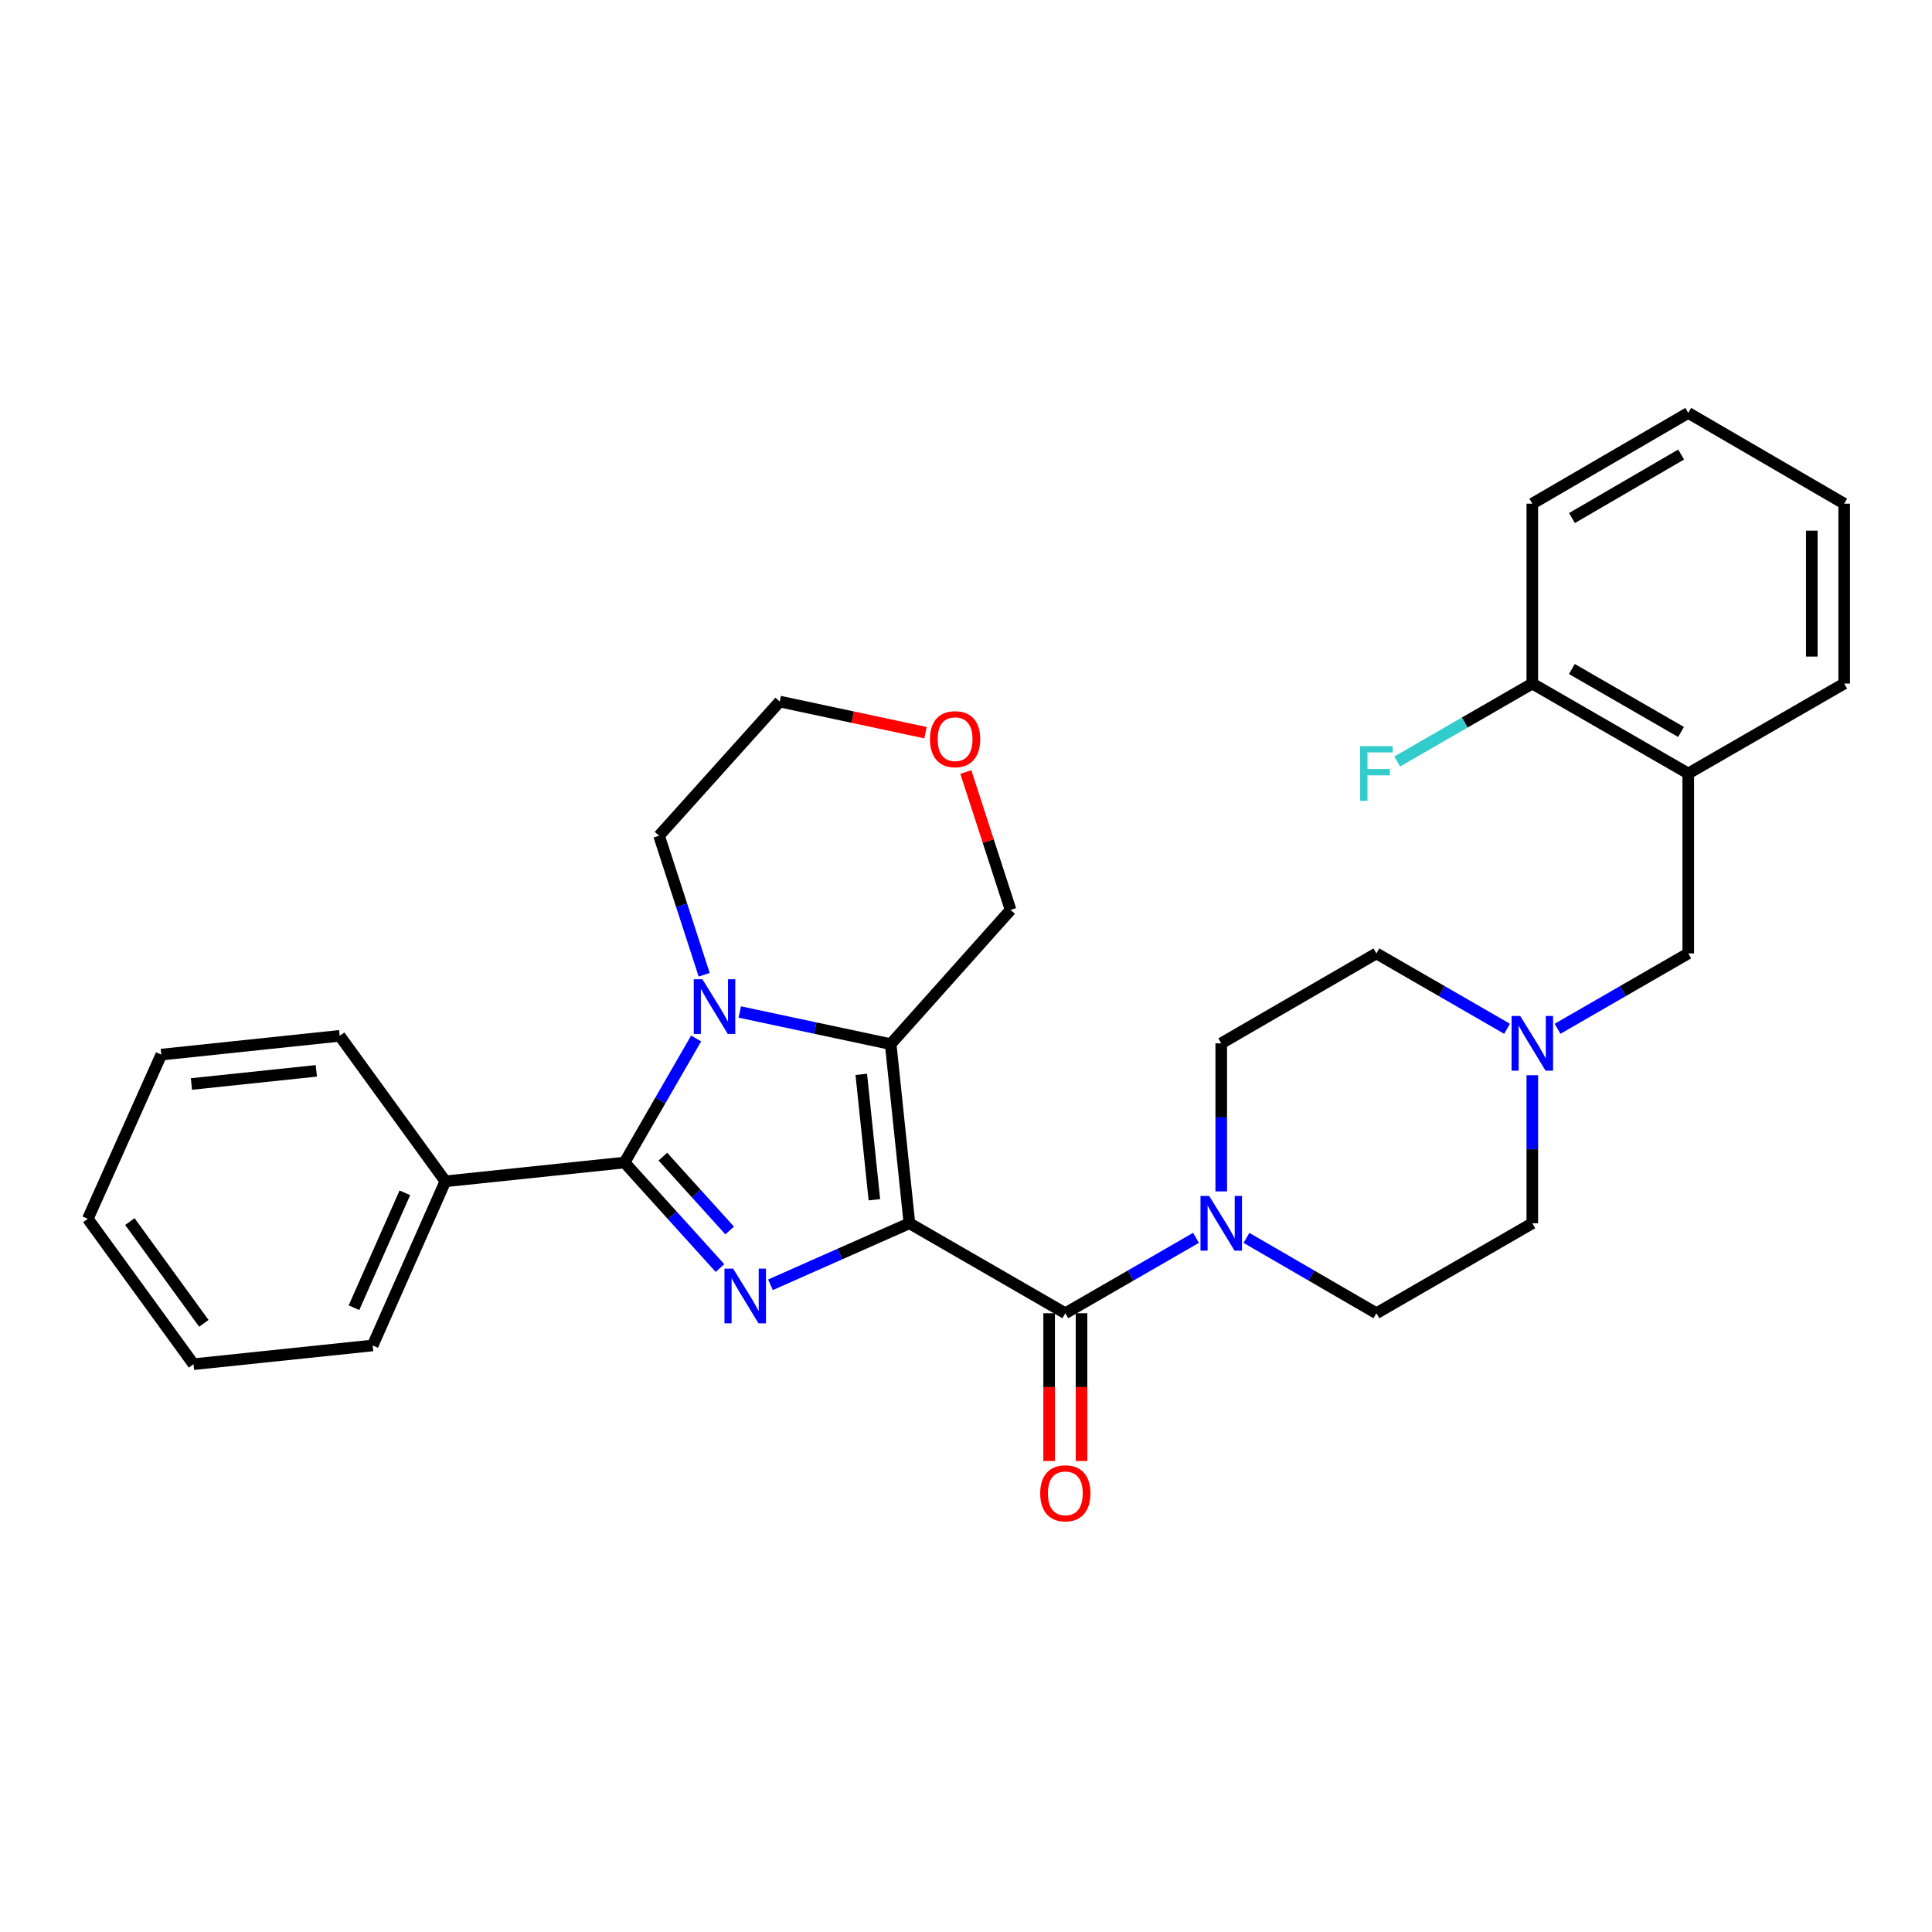 <?xml version='1.0' encoding='iso-8859-1'?>
<svg version='1.1' baseProfile='full'
              xmlns='http://www.w3.org/2000/svg'
                      xmlns:rdkit='http://www.rdkit.org/xml'
                      xmlns:xlink='http://www.w3.org/1999/xlink'
                  xml:space='preserve'
width='1000px' height='1000px' viewBox='0 0 1000 1000'>
<!-- END OF HEADER -->
<rect style='opacity:1.0;fill:#FFFFFF;stroke:none' width='1000' height='1000' x='0' y='0'> </rect>
<path class='bond-0' d='M 470.706,633.16 L 434.749,649.082' style='fill:none;fill-rule:evenodd;stroke:#000000;stroke-width:6px;stroke-linecap:butt;stroke-linejoin:miter;stroke-opacity:1' />
<path class='bond-0' d='M 434.749,649.082 L 398.792,665.004' style='fill:none;fill-rule:evenodd;stroke:#0000FF;stroke-width:6px;stroke-linecap:butt;stroke-linejoin:miter;stroke-opacity:1' />
<path class='bond-1' d='M 470.706,633.16 L 461.012,540.436' style='fill:none;fill-rule:evenodd;stroke:#000000;stroke-width:6px;stroke-linecap:butt;stroke-linejoin:miter;stroke-opacity:1' />
<path class='bond-1' d='M 452.582,620.994 L 445.796,556.087' style='fill:none;fill-rule:evenodd;stroke:#000000;stroke-width:6px;stroke-linecap:butt;stroke-linejoin:miter;stroke-opacity:1' />
<path class='bond-4' d='M 470.706,633.16 L 551.409,679.728' style='fill:none;fill-rule:evenodd;stroke:#000000;stroke-width:6px;stroke-linecap:butt;stroke-linejoin:miter;stroke-opacity:1' />
<path class='bond-3' d='M 372.66,656.341 L 347.958,629.033' style='fill:none;fill-rule:evenodd;stroke:#0000FF;stroke-width:6px;stroke-linecap:butt;stroke-linejoin:miter;stroke-opacity:1' />
<path class='bond-3' d='M 347.958,629.033 L 323.257,601.724' style='fill:none;fill-rule:evenodd;stroke:#000000;stroke-width:6px;stroke-linecap:butt;stroke-linejoin:miter;stroke-opacity:1' />
<path class='bond-3' d='M 377.68,636.905 L 360.388,617.789' style='fill:none;fill-rule:evenodd;stroke:#0000FF;stroke-width:6px;stroke-linecap:butt;stroke-linejoin:miter;stroke-opacity:1' />
<path class='bond-3' d='M 360.388,617.789 L 343.097,598.673' style='fill:none;fill-rule:evenodd;stroke:#000000;stroke-width:6px;stroke-linecap:butt;stroke-linejoin:miter;stroke-opacity:1' />
<path class='bond-2' d='M 461.012,540.436 L 421.958,532.12' style='fill:none;fill-rule:evenodd;stroke:#000000;stroke-width:6px;stroke-linecap:butt;stroke-linejoin:miter;stroke-opacity:1' />
<path class='bond-2' d='M 421.958,532.12 L 382.904,523.804' style='fill:none;fill-rule:evenodd;stroke:#0000FF;stroke-width:6px;stroke-linecap:butt;stroke-linejoin:miter;stroke-opacity:1' />
<path class='bond-14' d='M 461.012,540.436 L 523.083,470.971' style='fill:none;fill-rule:evenodd;stroke:#000000;stroke-width:6px;stroke-linecap:butt;stroke-linejoin:miter;stroke-opacity:1' />
<path class='bond-18' d='M 364.483,504.536 L 352.804,468.553' style='fill:none;fill-rule:evenodd;stroke:#0000FF;stroke-width:6px;stroke-linecap:butt;stroke-linejoin:miter;stroke-opacity:1' />
<path class='bond-18' d='M 352.804,468.553 L 341.126,432.57' style='fill:none;fill-rule:evenodd;stroke:#000000;stroke-width:6px;stroke-linecap:butt;stroke-linejoin:miter;stroke-opacity:1' />
<path class='bond-30' d='M 360.317,537.51 L 341.787,569.617' style='fill:none;fill-rule:evenodd;stroke:#0000FF;stroke-width:6px;stroke-linecap:butt;stroke-linejoin:miter;stroke-opacity:1' />
<path class='bond-30' d='M 341.787,569.617 L 323.257,601.724' style='fill:none;fill-rule:evenodd;stroke:#000000;stroke-width:6px;stroke-linecap:butt;stroke-linejoin:miter;stroke-opacity:1' />
<path class='bond-9' d='M 323.257,601.724 L 230.522,611.446' style='fill:none;fill-rule:evenodd;stroke:#000000;stroke-width:6px;stroke-linecap:butt;stroke-linejoin:miter;stroke-opacity:1' />
<path class='bond-5' d='M 551.409,679.728 L 585.226,660.215' style='fill:none;fill-rule:evenodd;stroke:#000000;stroke-width:6px;stroke-linecap:butt;stroke-linejoin:miter;stroke-opacity:1' />
<path class='bond-5' d='M 585.226,660.215 L 619.044,640.702' style='fill:none;fill-rule:evenodd;stroke:#0000FF;stroke-width:6px;stroke-linecap:butt;stroke-linejoin:miter;stroke-opacity:1' />
<path class='bond-10' d='M 543.029,679.728 L 543.029,717.966' style='fill:none;fill-rule:evenodd;stroke:#000000;stroke-width:6px;stroke-linecap:butt;stroke-linejoin:miter;stroke-opacity:1' />
<path class='bond-10' d='M 543.029,717.966 L 543.029,756.205' style='fill:none;fill-rule:evenodd;stroke:#FF0000;stroke-width:6px;stroke-linecap:butt;stroke-linejoin:miter;stroke-opacity:1' />
<path class='bond-10' d='M 559.79,679.728 L 559.79,717.966' style='fill:none;fill-rule:evenodd;stroke:#000000;stroke-width:6px;stroke-linecap:butt;stroke-linejoin:miter;stroke-opacity:1' />
<path class='bond-10' d='M 559.79,717.966 L 559.79,756.205' style='fill:none;fill-rule:evenodd;stroke:#FF0000;stroke-width:6px;stroke-linecap:butt;stroke-linejoin:miter;stroke-opacity:1' />
<path class='bond-11' d='M 645.174,640.733 L 678.8,660.231' style='fill:none;fill-rule:evenodd;stroke:#0000FF;stroke-width:6px;stroke-linecap:butt;stroke-linejoin:miter;stroke-opacity:1' />
<path class='bond-11' d='M 678.8,660.231 L 712.425,679.728' style='fill:none;fill-rule:evenodd;stroke:#000000;stroke-width:6px;stroke-linecap:butt;stroke-linejoin:miter;stroke-opacity:1' />
<path class='bond-12' d='M 632.113,616.672 L 632.113,578.354' style='fill:none;fill-rule:evenodd;stroke:#0000FF;stroke-width:6px;stroke-linecap:butt;stroke-linejoin:miter;stroke-opacity:1' />
<path class='bond-12' d='M 632.113,578.354 L 632.113,540.035' style='fill:none;fill-rule:evenodd;stroke:#000000;stroke-width:6px;stroke-linecap:butt;stroke-linejoin:miter;stroke-opacity:1' />
<path class='bond-6' d='M 780.051,532.496 L 746.238,512.991' style='fill:none;fill-rule:evenodd;stroke:#0000FF;stroke-width:6px;stroke-linecap:butt;stroke-linejoin:miter;stroke-opacity:1' />
<path class='bond-6' d='M 746.238,512.991 L 712.425,493.486' style='fill:none;fill-rule:evenodd;stroke:#000000;stroke-width:6px;stroke-linecap:butt;stroke-linejoin:miter;stroke-opacity:1' />
<path class='bond-8' d='M 806.189,532.498 L 840.011,512.992' style='fill:none;fill-rule:evenodd;stroke:#0000FF;stroke-width:6px;stroke-linecap:butt;stroke-linejoin:miter;stroke-opacity:1' />
<path class='bond-8' d='M 840.011,512.992 L 873.833,493.486' style='fill:none;fill-rule:evenodd;stroke:#000000;stroke-width:6px;stroke-linecap:butt;stroke-linejoin:miter;stroke-opacity:1' />
<path class='bond-31' d='M 793.12,556.523 L 793.12,594.842' style='fill:none;fill-rule:evenodd;stroke:#0000FF;stroke-width:6px;stroke-linecap:butt;stroke-linejoin:miter;stroke-opacity:1' />
<path class='bond-31' d='M 793.12,594.842 L 793.12,633.16' style='fill:none;fill-rule:evenodd;stroke:#000000;stroke-width:6px;stroke-linecap:butt;stroke-linejoin:miter;stroke-opacity:1' />
<path class='bond-7' d='M 873.833,400.361 L 873.833,493.486' style='fill:none;fill-rule:evenodd;stroke:#000000;stroke-width:6px;stroke-linecap:butt;stroke-linejoin:miter;stroke-opacity:1' />
<path class='bond-13' d='M 873.833,400.361 L 793.12,353.813' style='fill:none;fill-rule:evenodd;stroke:#000000;stroke-width:6px;stroke-linecap:butt;stroke-linejoin:miter;stroke-opacity:1' />
<path class='bond-13' d='M 870.099,378.86 L 813.6,346.276' style='fill:none;fill-rule:evenodd;stroke:#000000;stroke-width:6px;stroke-linecap:butt;stroke-linejoin:miter;stroke-opacity:1' />
<path class='bond-20' d='M 873.833,400.361 L 954.545,353.813' style='fill:none;fill-rule:evenodd;stroke:#000000;stroke-width:6px;stroke-linecap:butt;stroke-linejoin:miter;stroke-opacity:1' />
<path class='bond-22' d='M 230.522,611.446 L 192.894,696.405' style='fill:none;fill-rule:evenodd;stroke:#000000;stroke-width:6px;stroke-linecap:butt;stroke-linejoin:miter;stroke-opacity:1' />
<path class='bond-22' d='M 209.553,617.402 L 183.213,676.873' style='fill:none;fill-rule:evenodd;stroke:#000000;stroke-width:6px;stroke-linecap:butt;stroke-linejoin:miter;stroke-opacity:1' />
<path class='bond-23' d='M 230.522,611.446 L 175.826,536.143' style='fill:none;fill-rule:evenodd;stroke:#000000;stroke-width:6px;stroke-linecap:butt;stroke-linejoin:miter;stroke-opacity:1' />
<path class='bond-17' d='M 712.425,679.728 L 793.12,633.16' style='fill:none;fill-rule:evenodd;stroke:#000000;stroke-width:6px;stroke-linecap:butt;stroke-linejoin:miter;stroke-opacity:1' />
<path class='bond-16' d='M 632.113,540.035 L 712.425,493.486' style='fill:none;fill-rule:evenodd;stroke:#000000;stroke-width:6px;stroke-linecap:butt;stroke-linejoin:miter;stroke-opacity:1' />
<path class='bond-19' d='M 793.12,353.813 L 758.147,373.987' style='fill:none;fill-rule:evenodd;stroke:#000000;stroke-width:6px;stroke-linecap:butt;stroke-linejoin:miter;stroke-opacity:1' />
<path class='bond-19' d='M 758.147,373.987 L 723.174,394.161' style='fill:none;fill-rule:evenodd;stroke:#33CCCC;stroke-width:6px;stroke-linecap:butt;stroke-linejoin:miter;stroke-opacity:1' />
<path class='bond-24' d='M 793.12,353.813 L 793.12,260.697' style='fill:none;fill-rule:evenodd;stroke:#000000;stroke-width:6px;stroke-linecap:butt;stroke-linejoin:miter;stroke-opacity:1' />
<path class='bond-15' d='M 523.083,470.971 L 511.494,435.284' style='fill:none;fill-rule:evenodd;stroke:#000000;stroke-width:6px;stroke-linecap:butt;stroke-linejoin:miter;stroke-opacity:1' />
<path class='bond-15' d='M 511.494,435.284 L 499.905,399.596' style='fill:none;fill-rule:evenodd;stroke:#FF0000;stroke-width:6px;stroke-linecap:butt;stroke-linejoin:miter;stroke-opacity:1' />
<path class='bond-21' d='M 479.037,379.239 L 441.307,371.182' style='fill:none;fill-rule:evenodd;stroke:#FF0000;stroke-width:6px;stroke-linecap:butt;stroke-linejoin:miter;stroke-opacity:1' />
<path class='bond-21' d='M 441.307,371.182 L 403.578,363.124' style='fill:none;fill-rule:evenodd;stroke:#000000;stroke-width:6px;stroke-linecap:butt;stroke-linejoin:miter;stroke-opacity:1' />
<path class='bond-32' d='M 341.126,432.57 L 403.578,363.124' style='fill:none;fill-rule:evenodd;stroke:#000000;stroke-width:6px;stroke-linecap:butt;stroke-linejoin:miter;stroke-opacity:1' />
<path class='bond-25' d='M 954.545,353.813 L 954.545,260.697' style='fill:none;fill-rule:evenodd;stroke:#000000;stroke-width:6px;stroke-linecap:butt;stroke-linejoin:miter;stroke-opacity:1' />
<path class='bond-25' d='M 937.785,339.845 L 937.785,274.664' style='fill:none;fill-rule:evenodd;stroke:#000000;stroke-width:6px;stroke-linecap:butt;stroke-linejoin:miter;stroke-opacity:1' />
<path class='bond-27' d='M 192.894,696.405 L 100.169,706.107' style='fill:none;fill-rule:evenodd;stroke:#000000;stroke-width:6px;stroke-linecap:butt;stroke-linejoin:miter;stroke-opacity:1' />
<path class='bond-26' d='M 175.826,536.143 L 83.483,545.864' style='fill:none;fill-rule:evenodd;stroke:#000000;stroke-width:6px;stroke-linecap:butt;stroke-linejoin:miter;stroke-opacity:1' />
<path class='bond-26' d='M 163.729,554.27 L 99.089,561.075' style='fill:none;fill-rule:evenodd;stroke:#000000;stroke-width:6px;stroke-linecap:butt;stroke-linejoin:miter;stroke-opacity:1' />
<path class='bond-34' d='M 793.12,260.697 L 873.833,213.729' style='fill:none;fill-rule:evenodd;stroke:#000000;stroke-width:6px;stroke-linecap:butt;stroke-linejoin:miter;stroke-opacity:1' />
<path class='bond-34' d='M 813.657,268.138 L 870.156,235.261' style='fill:none;fill-rule:evenodd;stroke:#000000;stroke-width:6px;stroke-linecap:butt;stroke-linejoin:miter;stroke-opacity:1' />
<path class='bond-28' d='M 954.545,260.697 L 873.833,213.729' style='fill:none;fill-rule:evenodd;stroke:#000000;stroke-width:6px;stroke-linecap:butt;stroke-linejoin:miter;stroke-opacity:1' />
<path class='bond-29' d='M 83.483,545.864 L 45.455,630.851' style='fill:none;fill-rule:evenodd;stroke:#000000;stroke-width:6px;stroke-linecap:butt;stroke-linejoin:miter;stroke-opacity:1' />
<path class='bond-33' d='M 100.169,706.107 L 45.455,630.851' style='fill:none;fill-rule:evenodd;stroke:#000000;stroke-width:6px;stroke-linecap:butt;stroke-linejoin:miter;stroke-opacity:1' />
<path class='bond-33' d='M 105.519,684.963 L 67.218,632.283' style='fill:none;fill-rule:evenodd;stroke:#000000;stroke-width:6px;stroke-linecap:butt;stroke-linejoin:miter;stroke-opacity:1' />
<path  class='atom-1' d='M 379.468 656.629
L 388.748 671.629
Q 389.668 673.109, 391.148 675.789
Q 392.628 678.469, 392.708 678.629
L 392.708 656.629
L 396.468 656.629
L 396.468 684.949
L 392.588 684.949
L 382.628 668.549
Q 381.468 666.629, 380.228 664.429
Q 379.028 662.229, 378.668 661.549
L 378.668 684.949
L 374.988 684.949
L 374.988 656.629
L 379.468 656.629
' fill='#0000FF'/>
<path  class='atom-3' d='M 363.573 506.861
L 372.853 521.861
Q 373.773 523.341, 375.253 526.021
Q 376.733 528.701, 376.813 528.861
L 376.813 506.861
L 380.573 506.861
L 380.573 535.181
L 376.693 535.181
L 366.733 518.781
Q 365.573 516.861, 364.333 514.661
Q 363.133 512.461, 362.773 511.781
L 362.773 535.181
L 359.093 535.181
L 359.093 506.861
L 363.573 506.861
' fill='#0000FF'/>
<path  class='atom-6' d='M 625.853 619
L 635.133 634
Q 636.053 635.48, 637.533 638.16
Q 639.013 640.84, 639.093 641
L 639.093 619
L 642.853 619
L 642.853 647.32
L 638.973 647.32
L 629.013 630.92
Q 627.853 629, 626.613 626.8
Q 625.413 624.6, 625.053 623.92
L 625.053 647.32
L 621.373 647.32
L 621.373 619
L 625.853 619
' fill='#0000FF'/>
<path  class='atom-7' d='M 786.86 525.875
L 796.14 540.875
Q 797.06 542.355, 798.54 545.035
Q 800.02 547.715, 800.1 547.875
L 800.1 525.875
L 803.86 525.875
L 803.86 554.195
L 799.98 554.195
L 790.02 537.795
Q 788.86 535.875, 787.62 533.675
Q 786.42 531.475, 786.06 530.795
L 786.06 554.195
L 782.38 554.195
L 782.38 525.875
L 786.86 525.875
' fill='#0000FF'/>
<path  class='atom-11' d='M 538.409 772.933
Q 538.409 766.133, 541.769 762.333
Q 545.129 758.533, 551.409 758.533
Q 557.689 758.533, 561.049 762.333
Q 564.409 766.133, 564.409 772.933
Q 564.409 779.813, 561.009 783.733
Q 557.609 787.613, 551.409 787.613
Q 545.169 787.613, 541.769 783.733
Q 538.409 779.853, 538.409 772.933
M 551.409 784.413
Q 555.729 784.413, 558.049 781.533
Q 560.409 778.613, 560.409 772.933
Q 560.409 767.373, 558.049 764.573
Q 555.729 761.733, 551.409 761.733
Q 547.089 761.733, 544.729 764.533
Q 542.409 767.333, 542.409 772.933
Q 542.409 778.653, 544.729 781.533
Q 547.089 784.413, 551.409 784.413
' fill='#FF0000'/>
<path  class='atom-16' d='M 481.357 382.591
Q 481.357 375.791, 484.717 371.991
Q 488.077 368.191, 494.357 368.191
Q 500.637 368.191, 503.997 371.991
Q 507.357 375.791, 507.357 382.591
Q 507.357 389.471, 503.957 393.391
Q 500.557 397.271, 494.357 397.271
Q 488.117 397.271, 484.717 393.391
Q 481.357 389.511, 481.357 382.591
M 494.357 394.071
Q 498.677 394.071, 500.997 391.191
Q 503.357 388.271, 503.357 382.591
Q 503.357 377.031, 500.997 374.231
Q 498.677 371.391, 494.357 371.391
Q 490.037 371.391, 487.677 374.191
Q 485.357 376.991, 485.357 382.591
Q 485.357 388.311, 487.677 391.191
Q 490.037 394.071, 494.357 394.071
' fill='#FF0000'/>
<path  class='atom-20' d='M 704.005 386.201
L 720.845 386.201
L 720.845 389.441
L 707.805 389.441
L 707.805 398.041
L 719.405 398.041
L 719.405 401.321
L 707.805 401.321
L 707.805 414.521
L 704.005 414.521
L 704.005 386.201
' fill='#33CCCC'/>
</svg>
